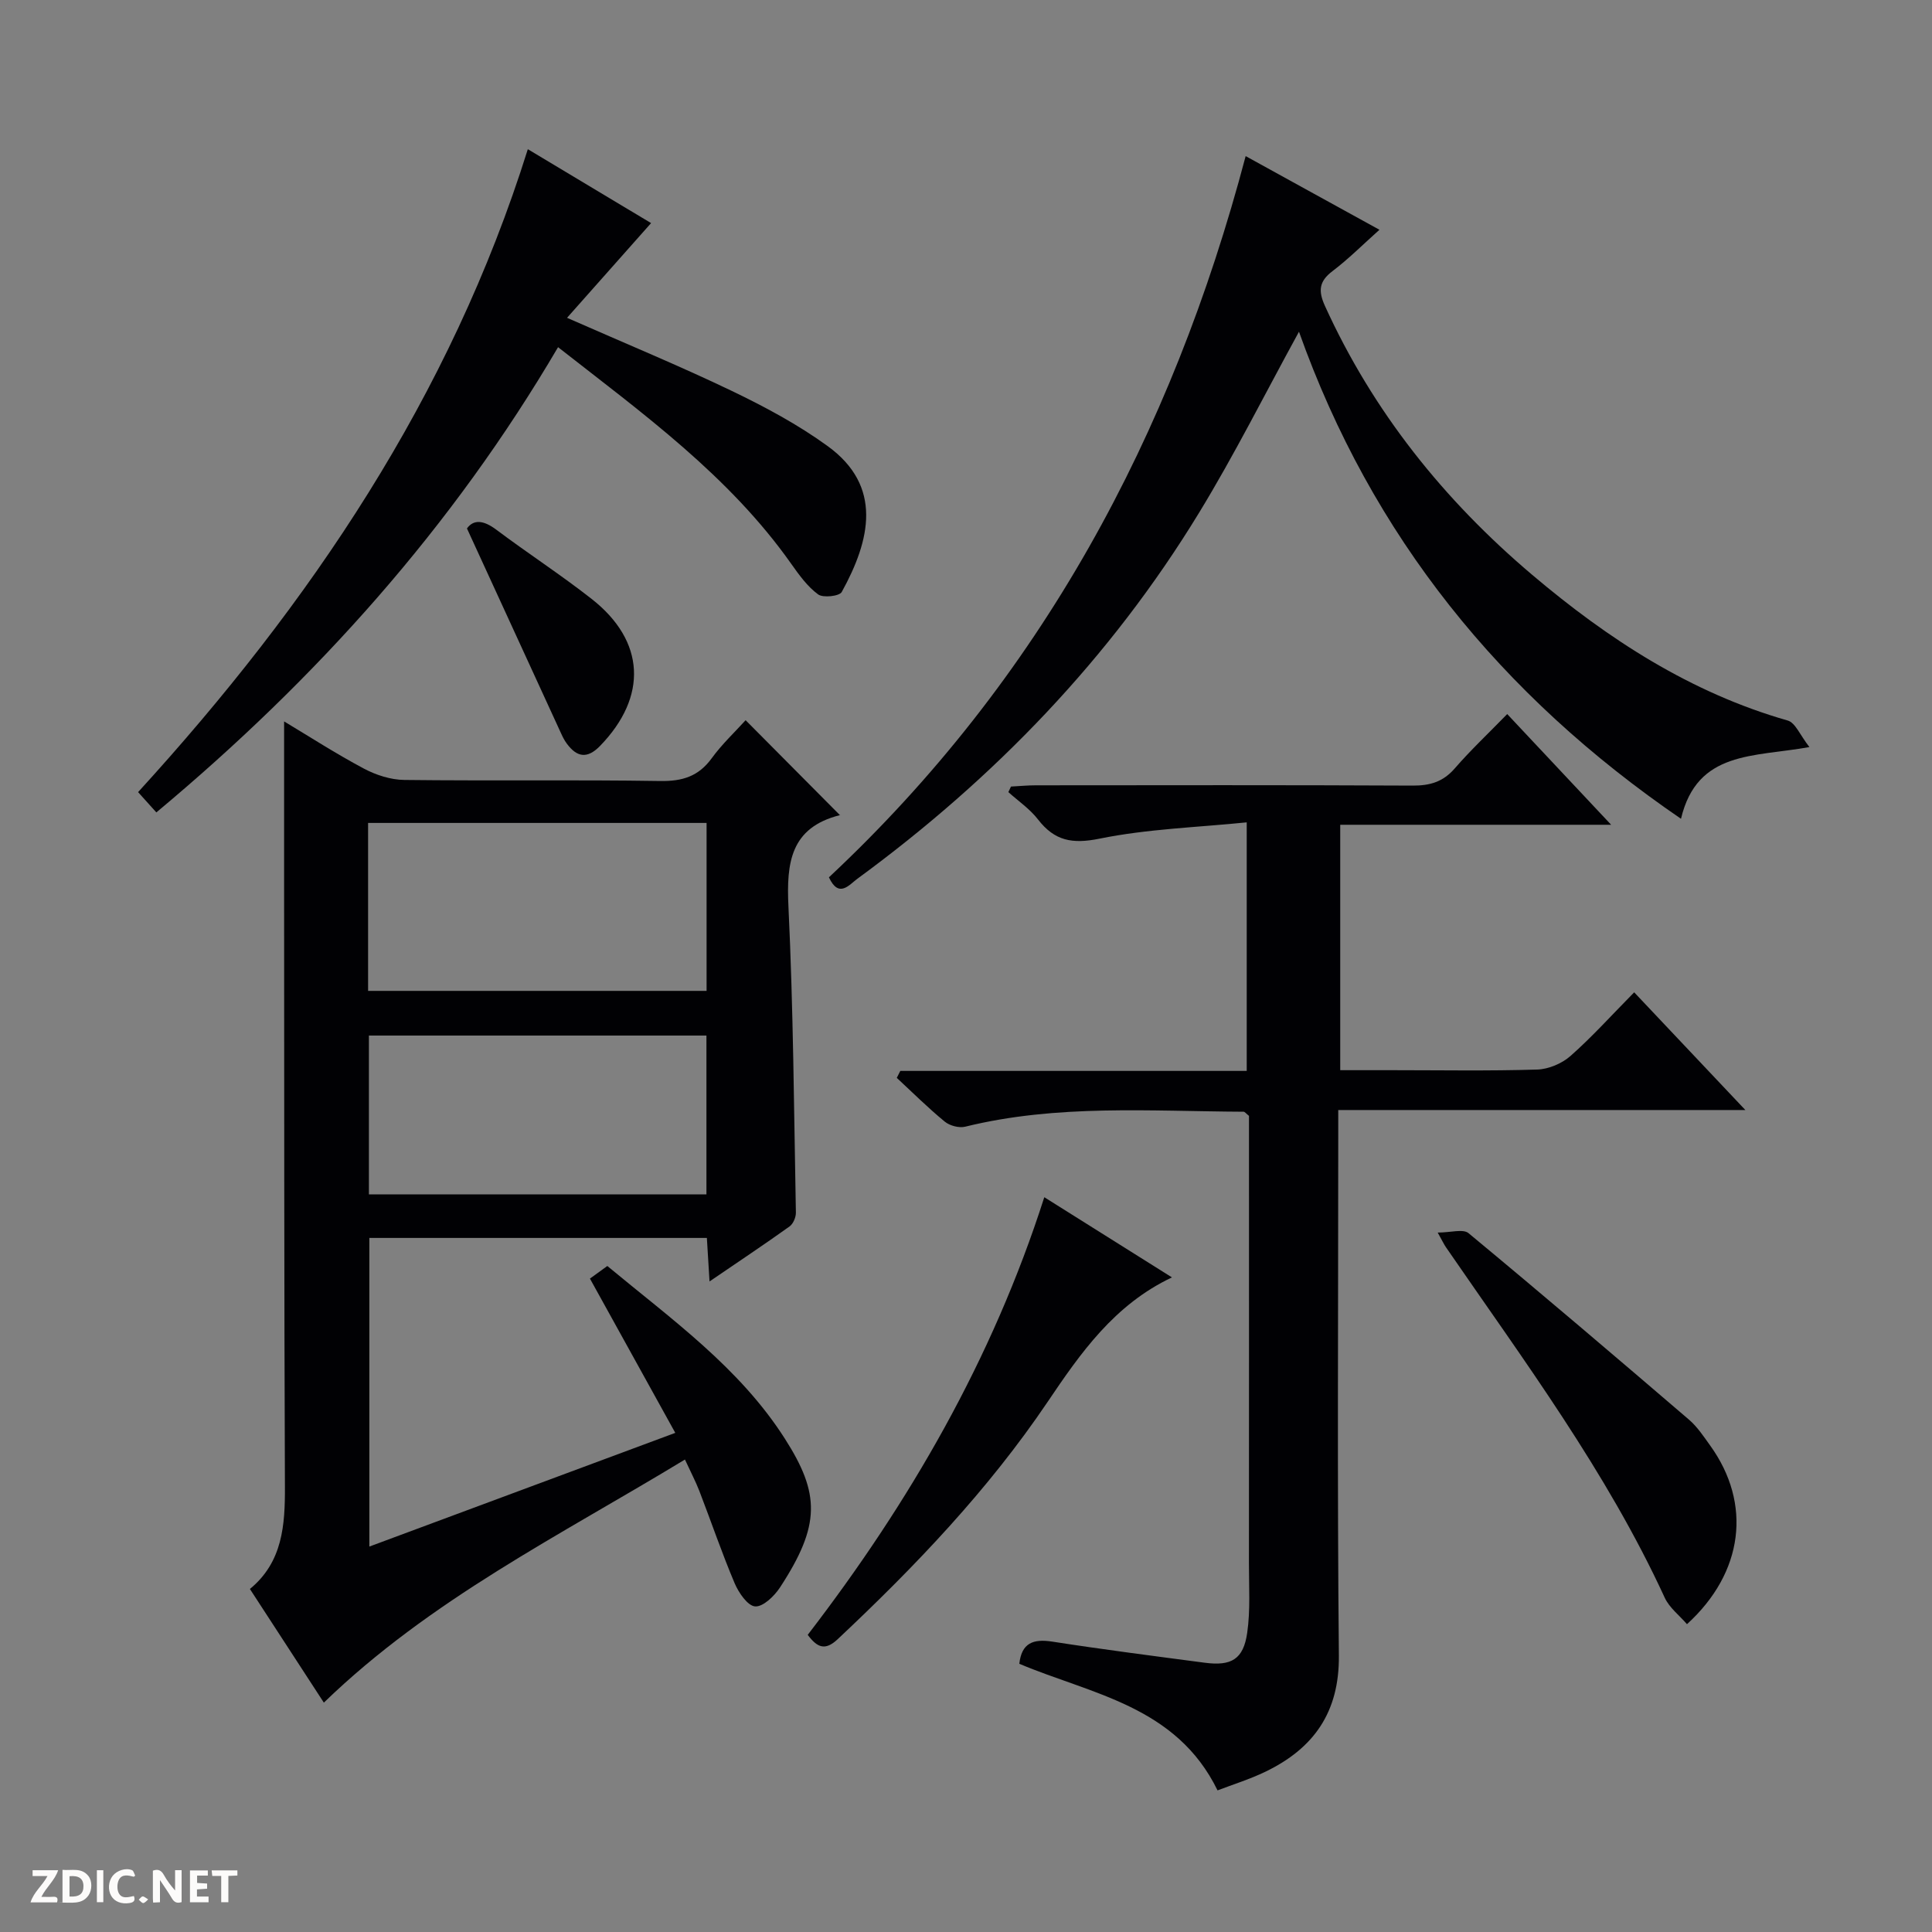 <svg enable-background="new 0 0 400 400" viewBox="0 0 400 400" xmlns="http://www.w3.org/2000/svg"><rect x="0" y="0" width="400" height="400" fill="#808080" stroke="none"/><g fill="#fcfbfa"><path d="m37.59 393.81c-.92.31-1.52.05-2-.78-.7-1.2-1.52-2.34-2.47-3.78v4.59c-.55.03-.95.05-1.41.07-.03-.37-.06-.64-.06-.91 0-1.91 0-3.81 0-5.7 1.13-.41 1.77-.03 2.29.91.62 1.11 1.38 2.14 2.31 3.19v-4.2h1.35v6.61z"/><path d="m12.94 393.88v-6.75c1.9.19 3.93-.54 5.37 1.29.8 1.01.78 2.88.03 3.97-1.37 1.97-3.4 1.51-6.4 1.49m2.45-1.22c2.04.12 2.92-.58 2.89-2.21-.03-1.51-.98-2.19-2.89-2z"/><path d="m11.81 393.87h-5.49c.68-2.18 2.47-3.48 3.51-5.45h-3.08v-1.21h5.29c-.71 2.13-2.44 3.48-3.47 5.51.86 0 1.63.04 2.39-.01.79-.05 1.14.21.85 1.16"/><path d="m39.33 393.86v-6.61h3.7v1.07h-2.22v1.52c.68.04 1.34.09 2.07.13v1.07c-.72.05-1.38.09-2.1.14v1.48h2.4v1.19h-3.85z"/><path d="m27.71 388.56c-1.15-.3-2.46-.61-3.1.64-.37.73-.41 1.93-.06 2.67.63 1.35 1.99.93 3.17.68.35.94-.01 1.32-.93 1.46-1.62.25-3.05-.27-3.76-1.48-.73-1.24-.6-3.03.31-4.17.88-1.11 2.71-1.7 4-1.16.32.13.44.74.65 1.12-.1.08-.19.16-.28.24"/><path d="m49.15 387.24v1.07c-.59.02-1.17.05-1.87.08v5.44h-1.48v-5.44h-1.85c-.05-.4-.08-.73-.13-1.15z"/><path d="m20.06 387.21h1.33v6.62h-1.33z"/><path d="m30.68 393.25c-.39.38-.8.79-1.05.76-.32-.05-.6-.45-.9-.7.26-.24.51-.64.8-.67.29-.04.62.3 1.15.61"/></g><path d="m139.81 296.66c-6.17-11.15-11.85-21.43-17.67-31.94 1.04-.75 2.2-1.6 3.6-2.61 13.28 11.03 27.37 21.03 36.77 35.77 7.26 11.37 7.43 17.85-1.01 30.77-1.17 1.79-3.51 4.06-5.16 3.94-1.55-.11-3.42-2.85-4.25-4.82-2.65-6.26-4.84-12.71-7.29-19.06-.77-1.99-1.77-3.88-2.99-6.53-25.82 15.69-52.7 28.96-74.76 50.33-4.86-7.47-9.96-15.3-15.31-23.53 6.78-5.57 7.29-13.21 7.25-21.26-.17-41.98-.14-83.96-.17-125.94-.01-10.76 0-21.52 0-32.42 5.17 3.1 10.71 6.68 16.52 9.77 2.52 1.34 5.56 2.32 8.38 2.35 17.66.21 35.32-.06 52.97.22 4.57.07 7.92-.94 10.66-4.71 2.11-2.91 4.79-5.41 7.02-7.88 6.63 6.67 13.04 13.13 19.54 19.67.16-.26.11-.05 0-.02-10.25 2.58-11.11 9.84-10.67 18.95 1.01 21.09 1.14 42.22 1.54 63.34.02.97-.56 2.33-1.31 2.87-5.24 3.75-10.61 7.32-16.57 11.39-.2-3.34-.37-6.04-.55-9.01-23.32 0-46.41 0-69.88 0v63.9c20.85-7.75 41.56-15.45 63.34-23.54zm-63.6-91.51h70.08c0-11.88 0-23.31 0-34.77-23.52 0-46.73 0-70.08 0zm70.05 42.14c0-11.42 0-22.19 0-32.89-23.55 0-46.76 0-69.88 0v32.89z" fill="#010104"/><path d="m186.4 221.72h71.72c0-16.97 0-33.51 0-51.46-10.23 1.04-20.51 1.35-30.45 3.37-5.7 1.16-9.33.46-12.77-3.98-1.68-2.17-4.06-3.79-6.13-5.65.18-.38.36-.77.54-1.15 1.72-.09 3.45-.26 5.17-.26 25.99-.02 51.99-.07 77.98.06 3.61.02 6.33-.78 8.75-3.58 3.26-3.76 6.91-7.19 10.84-11.23 7.15 7.62 13.99 14.9 21.52 22.92-19.25 0-37.47 0-56.09 0v50.81h10.77c10 0 20 .18 29.99-.13 2.36-.07 5.13-1.24 6.91-2.81 4.48-3.95 8.5-8.43 13.19-13.18 7.6 8.04 14.96 15.83 23.02 24.37-28.46 0-56.11 0-84.29 0v5.98c0 35.66-.22 71.32.13 106.97.11 11.74-5.2 19.21-15.2 24.04-3.25 1.57-6.74 2.65-9.92 3.87-8.55-17.51-26.06-19.89-41.04-26.21.47-4.3 2.85-5.21 6.83-4.59 10.49 1.63 21.03 2.98 31.56 4.37 5.51.73 8.01-.72 8.79-6.19.68-4.73.35-9.6.36-14.42.02-28.99.01-57.98.01-86.98 0-1.98 0-3.96 0-5.63-.63-.5-.87-.86-1.12-.86-19.27-.09-38.61-1.59-57.64 3.1-1.27.31-3.2-.2-4.23-1.05-3.46-2.84-6.64-6.01-9.93-9.06.24-.45.48-.95.73-1.44z" fill="#010104"/><path d="m268.94 68.68c-7.02 12.8-13.34 25.44-20.68 37.47-18.35 30.1-42.4 55.02-70.78 75.81-1.66 1.22-3.82 4.09-5.86-.32 43.79-40.97 71-91.47 86.28-149.32 4.14 2.28 8.75 4.82 13.36 7.36 4.52 2.49 9.03 4.97 14.34 7.89-3.43 3.06-6.4 6.05-9.73 8.57-2.8 2.12-2.96 4.1-1.56 7.19 9.97 21.92 24.63 40.2 42.91 55.68 15.75 13.33 32.79 24.41 52.91 30.17 1.59.45 2.56 3.04 4.49 5.49-11.55 2.11-23.23.69-26.59 14.85-37.29-25.5-64.05-58.53-79.09-100.84z" fill="#010104"/><path d="m109.28 30.89c8.69 5.21 17.58 10.54 25.52 15.3-5.8 6.54-11.39 12.84-17.4 19.61 12.34 5.43 23.37 9.98 34.12 15.14 6.87 3.3 13.7 6.96 19.84 11.42 11.45 8.31 8.84 19.47 2.91 30.21-.48.87-3.86 1.25-4.88.5-2.21-1.62-3.93-4.01-5.55-6.3-12.89-18.28-30.73-31.13-48.3-44.89-21.9 37.31-49.98 68.62-83.17 96.32-1.2-1.33-2.35-2.62-3.78-4.2 35.61-39 64.63-81.84 80.69-133.11z" fill="#010104"/><path d="m297.66 255.19c2.68 0 5.25-.81 6.38.12 15.34 12.71 30.5 25.63 45.63 38.6 1.74 1.49 3.06 3.5 4.41 5.38 8.65 12.01 6.95 26.27-4.81 36.98-1.57-1.83-3.65-3.4-4.61-5.49-12.02-26.11-29.12-49.03-45.29-72.55-.37-.53-.65-1.14-1.71-3.04z" fill="#010104"/><path d="m167.23 338.48c21.08-27.42 38.23-57.02 48.98-90.61 8.9 5.59 17.51 11 26.43 16.6-11.94 5.65-18.93 15.68-25.71 25.73-12.37 18.33-27.49 34.14-43.52 49.2-2.61 2.44-4.22 1.69-6.18-.92z" fill="#010104"/><path d="m96.68 109.41c1.36-1.9 3.41-1.74 6.05.24 6.51 4.89 13.36 9.33 19.76 14.35 11.13 8.72 11.63 20.23 1.77 30.41-2.69 2.78-4.83 2.37-6.93-.48-.49-.66-.86-1.42-1.2-2.17-6.35-13.82-12.7-27.65-19.45-42.35z" fill="#010104"/></svg>